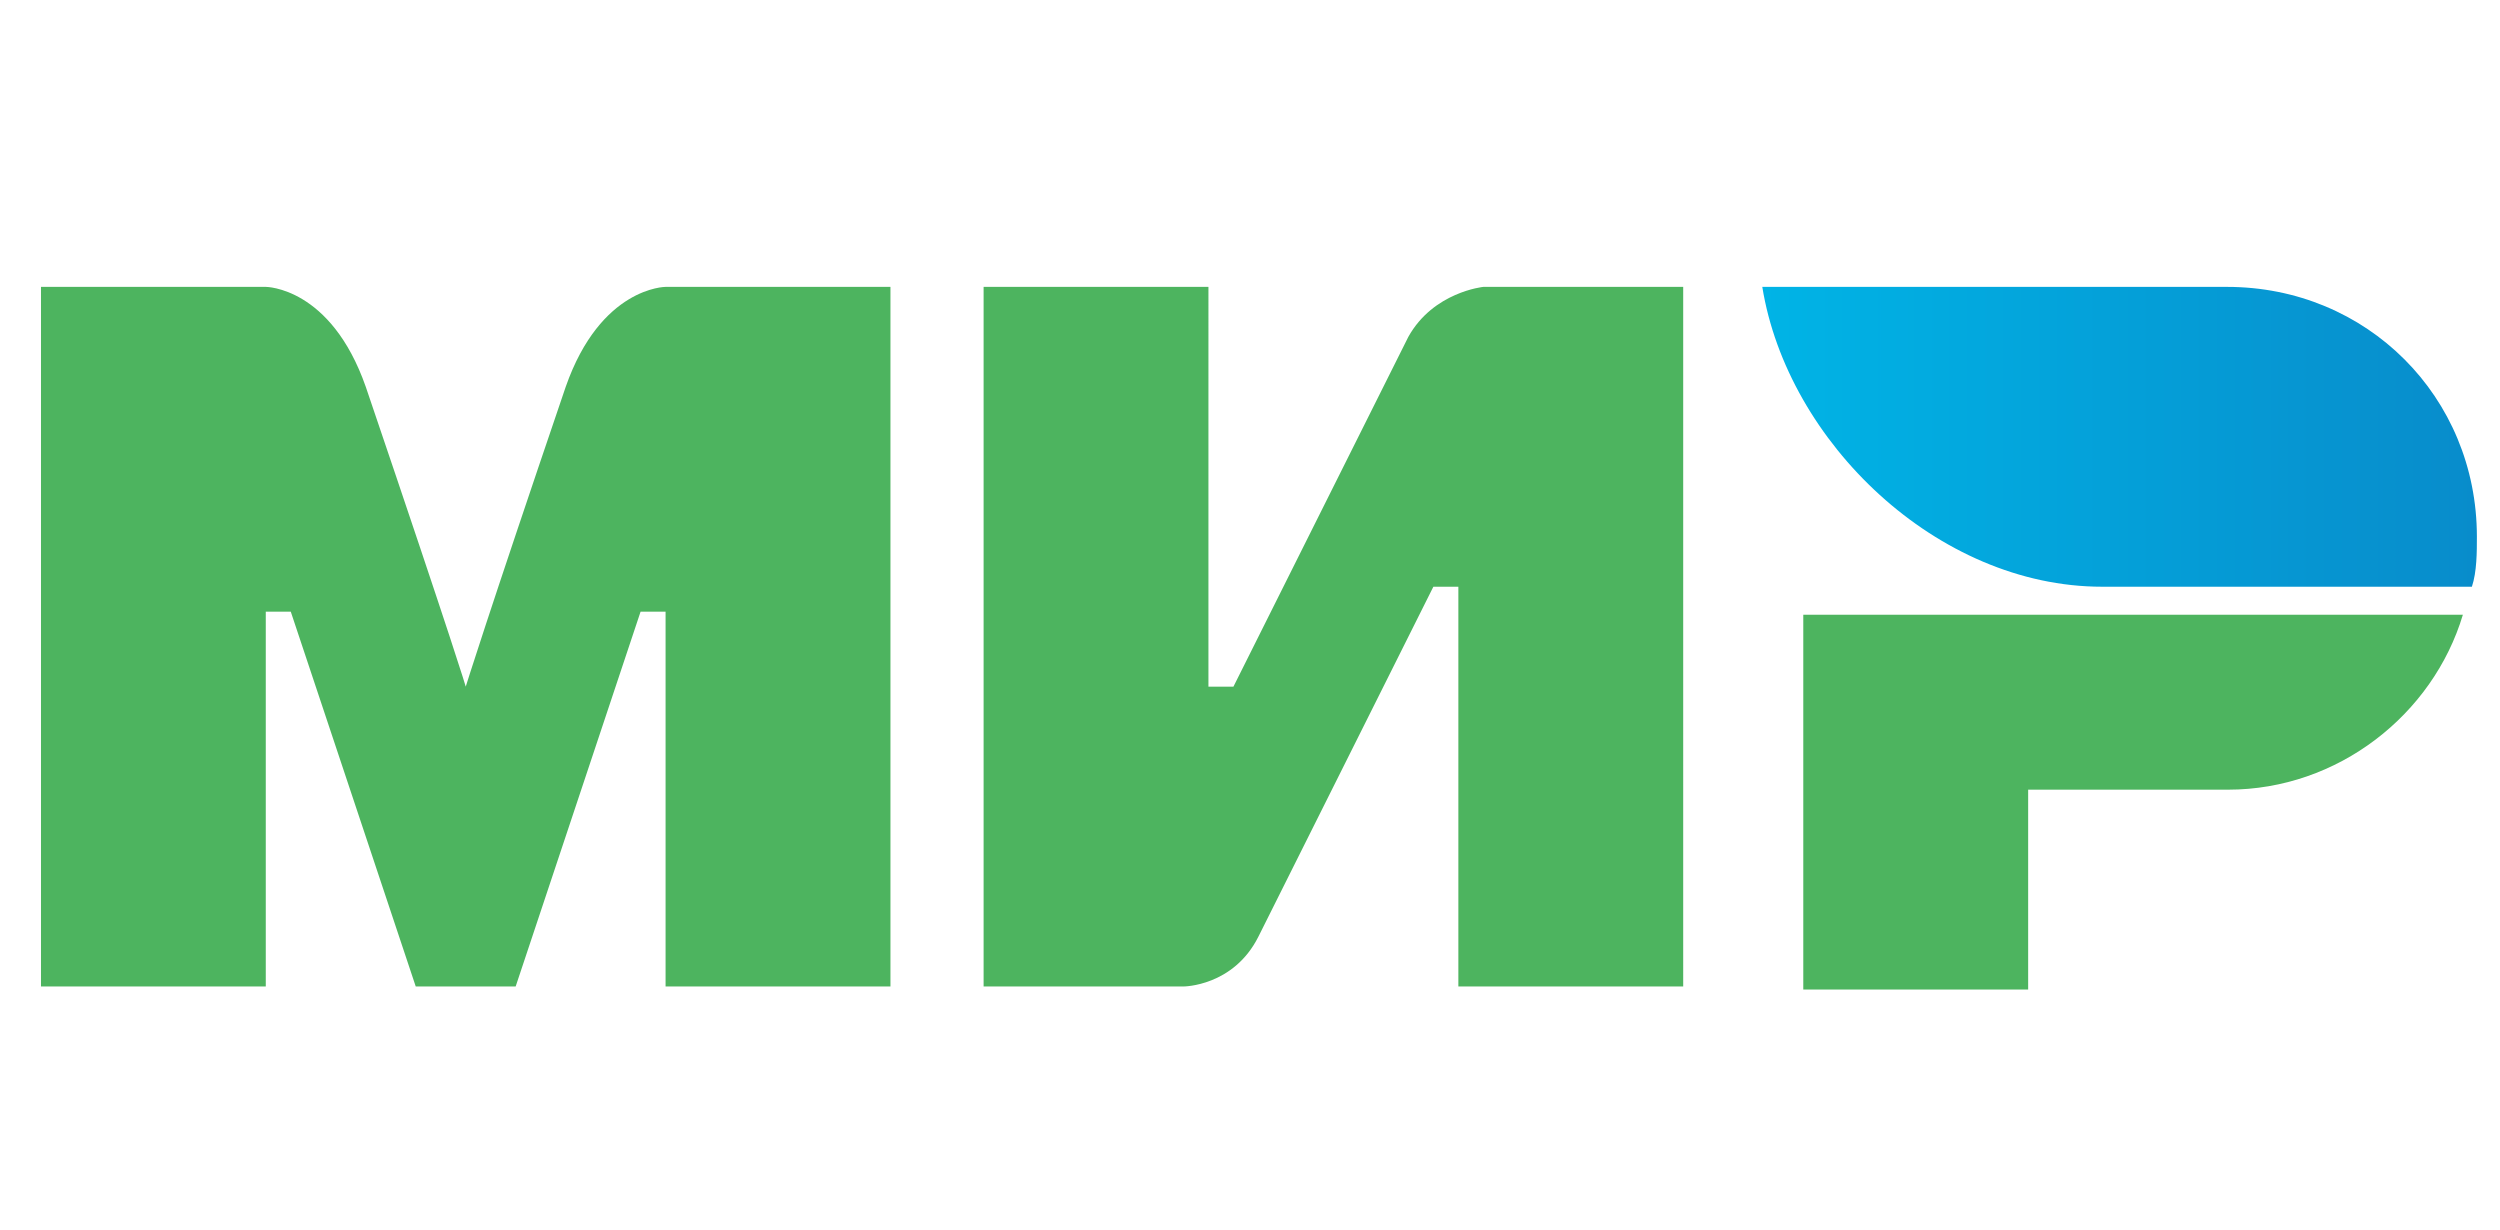 <svg width="61" height="30" viewBox="0 0 61 30" xmlns="http://www.w3.org/2000/svg"><defs><linearGradient x1="-.18%" y1="50%" x2="100%" y2="50%" id="a"><stop stop-color="#00B4E6" offset="0%"/><stop stop-color="#088CCB" offset="100%"/></linearGradient></defs><g fill="none"><path d="M54.34 7H43c.61 3.78 4.268 7.316 8.291 7.316h9.023c.122-.366.122-.854.122-1.22C60.436 9.682 57.753 7 54.339 7" fill="url(#a)"/><path d="M44 15v9.145h5.487v-4.877h4.877c2.682 0 4.999-1.83 5.73-4.268zM24 7v17.07h4.877s1.22 0 1.83-1.22l4.267-8.534h.61v9.754h5.486V7h-4.877s-1.22.122-1.83 1.22l-4.267 8.534h-.61V7zM1 24.07V7h5.487s1.585 0 2.438 2.439c2.195 6.462 2.439 7.315 2.439 7.315s.488-1.585 2.439-7.315C14.656 7 16.24 7 16.24 7h5.487v17.07H16.24v-9.145h-.61l-3.048 9.145h-2.438l-3.049-9.145h-.61v9.145z" fill="#4DB45F"/></g></svg>